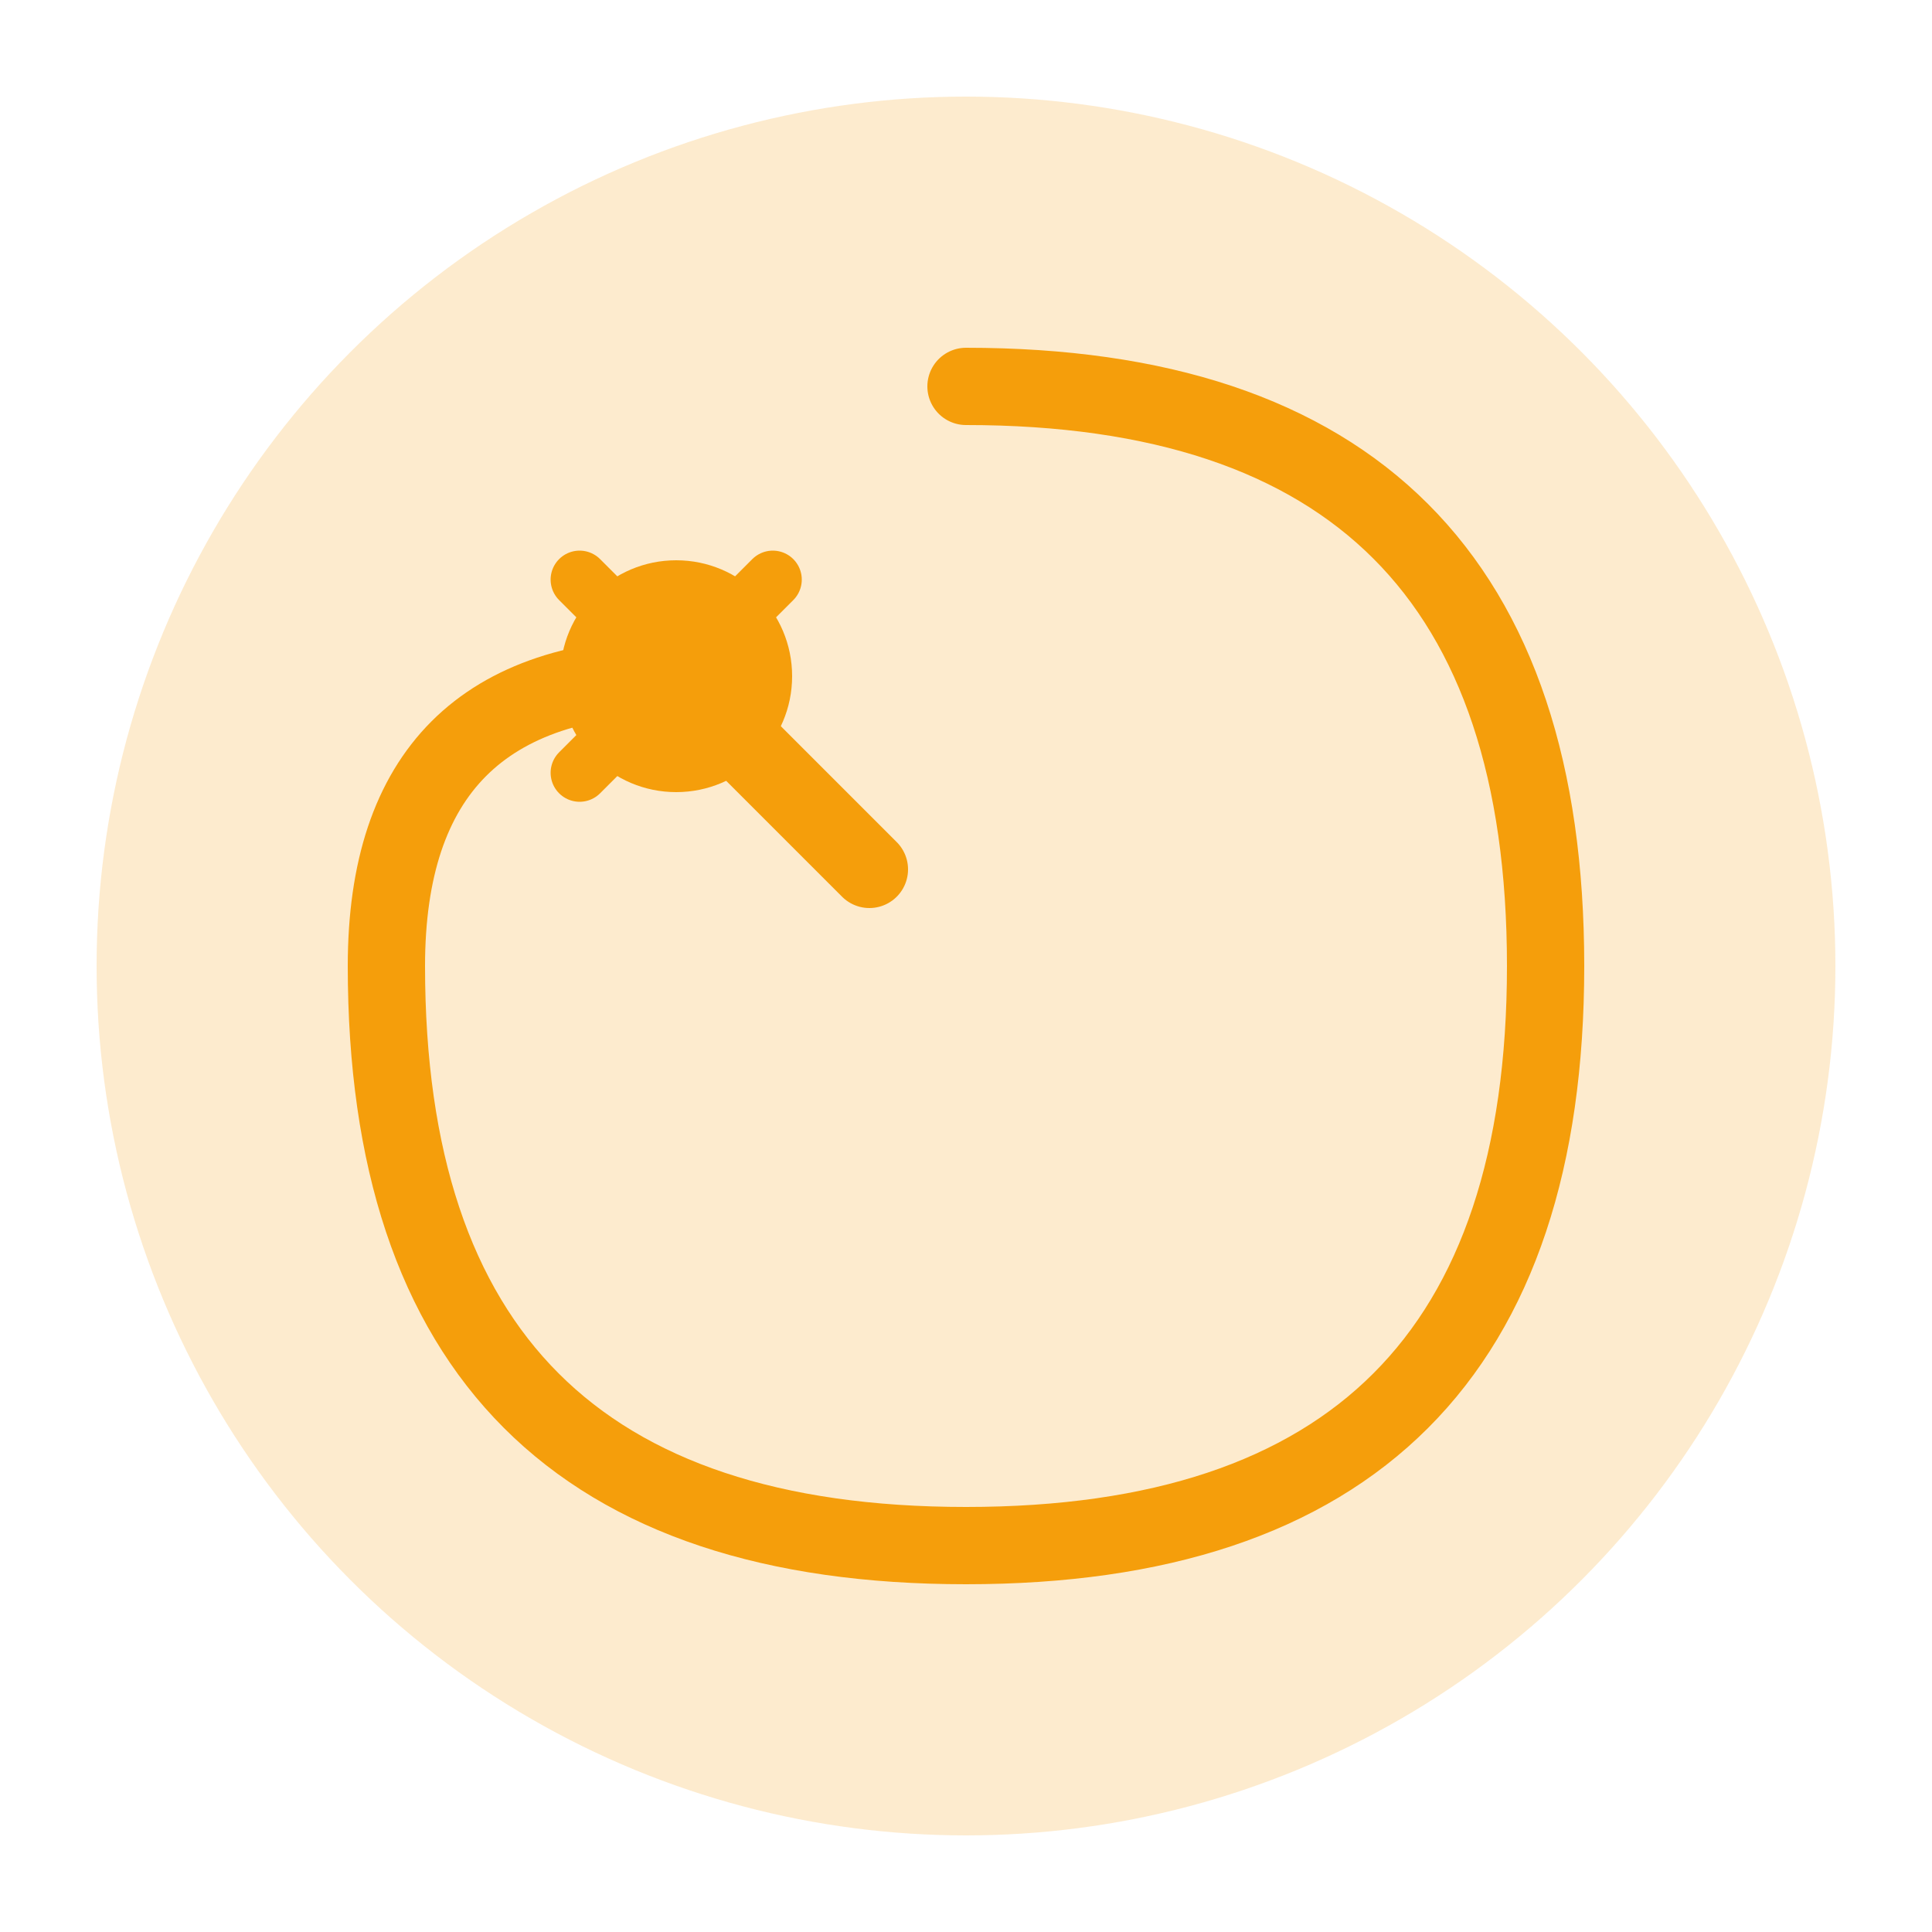 <svg xmlns="http://www.w3.org/2000/svg" viewBox="0 0 100 100">
  <circle cx="50" cy="50" r="45" fill="#F59E0B" opacity="0.2"/>
  <path d="M50,20 Q80,20 80,50 Q80,80 50,80 Q20,80 20,50 Q20,35 35,35 L45,45" 
        fill="none" stroke="#F59E0B" stroke-width="4" stroke-linecap="round"/>
  <circle cx="35" cy="35" r="6" fill="#F59E0B"/>
  <path d="M30,30 L40,40 M40,30 L30,40" stroke="#F59E0B" stroke-width="3" stroke-linecap="round"/>
</svg>